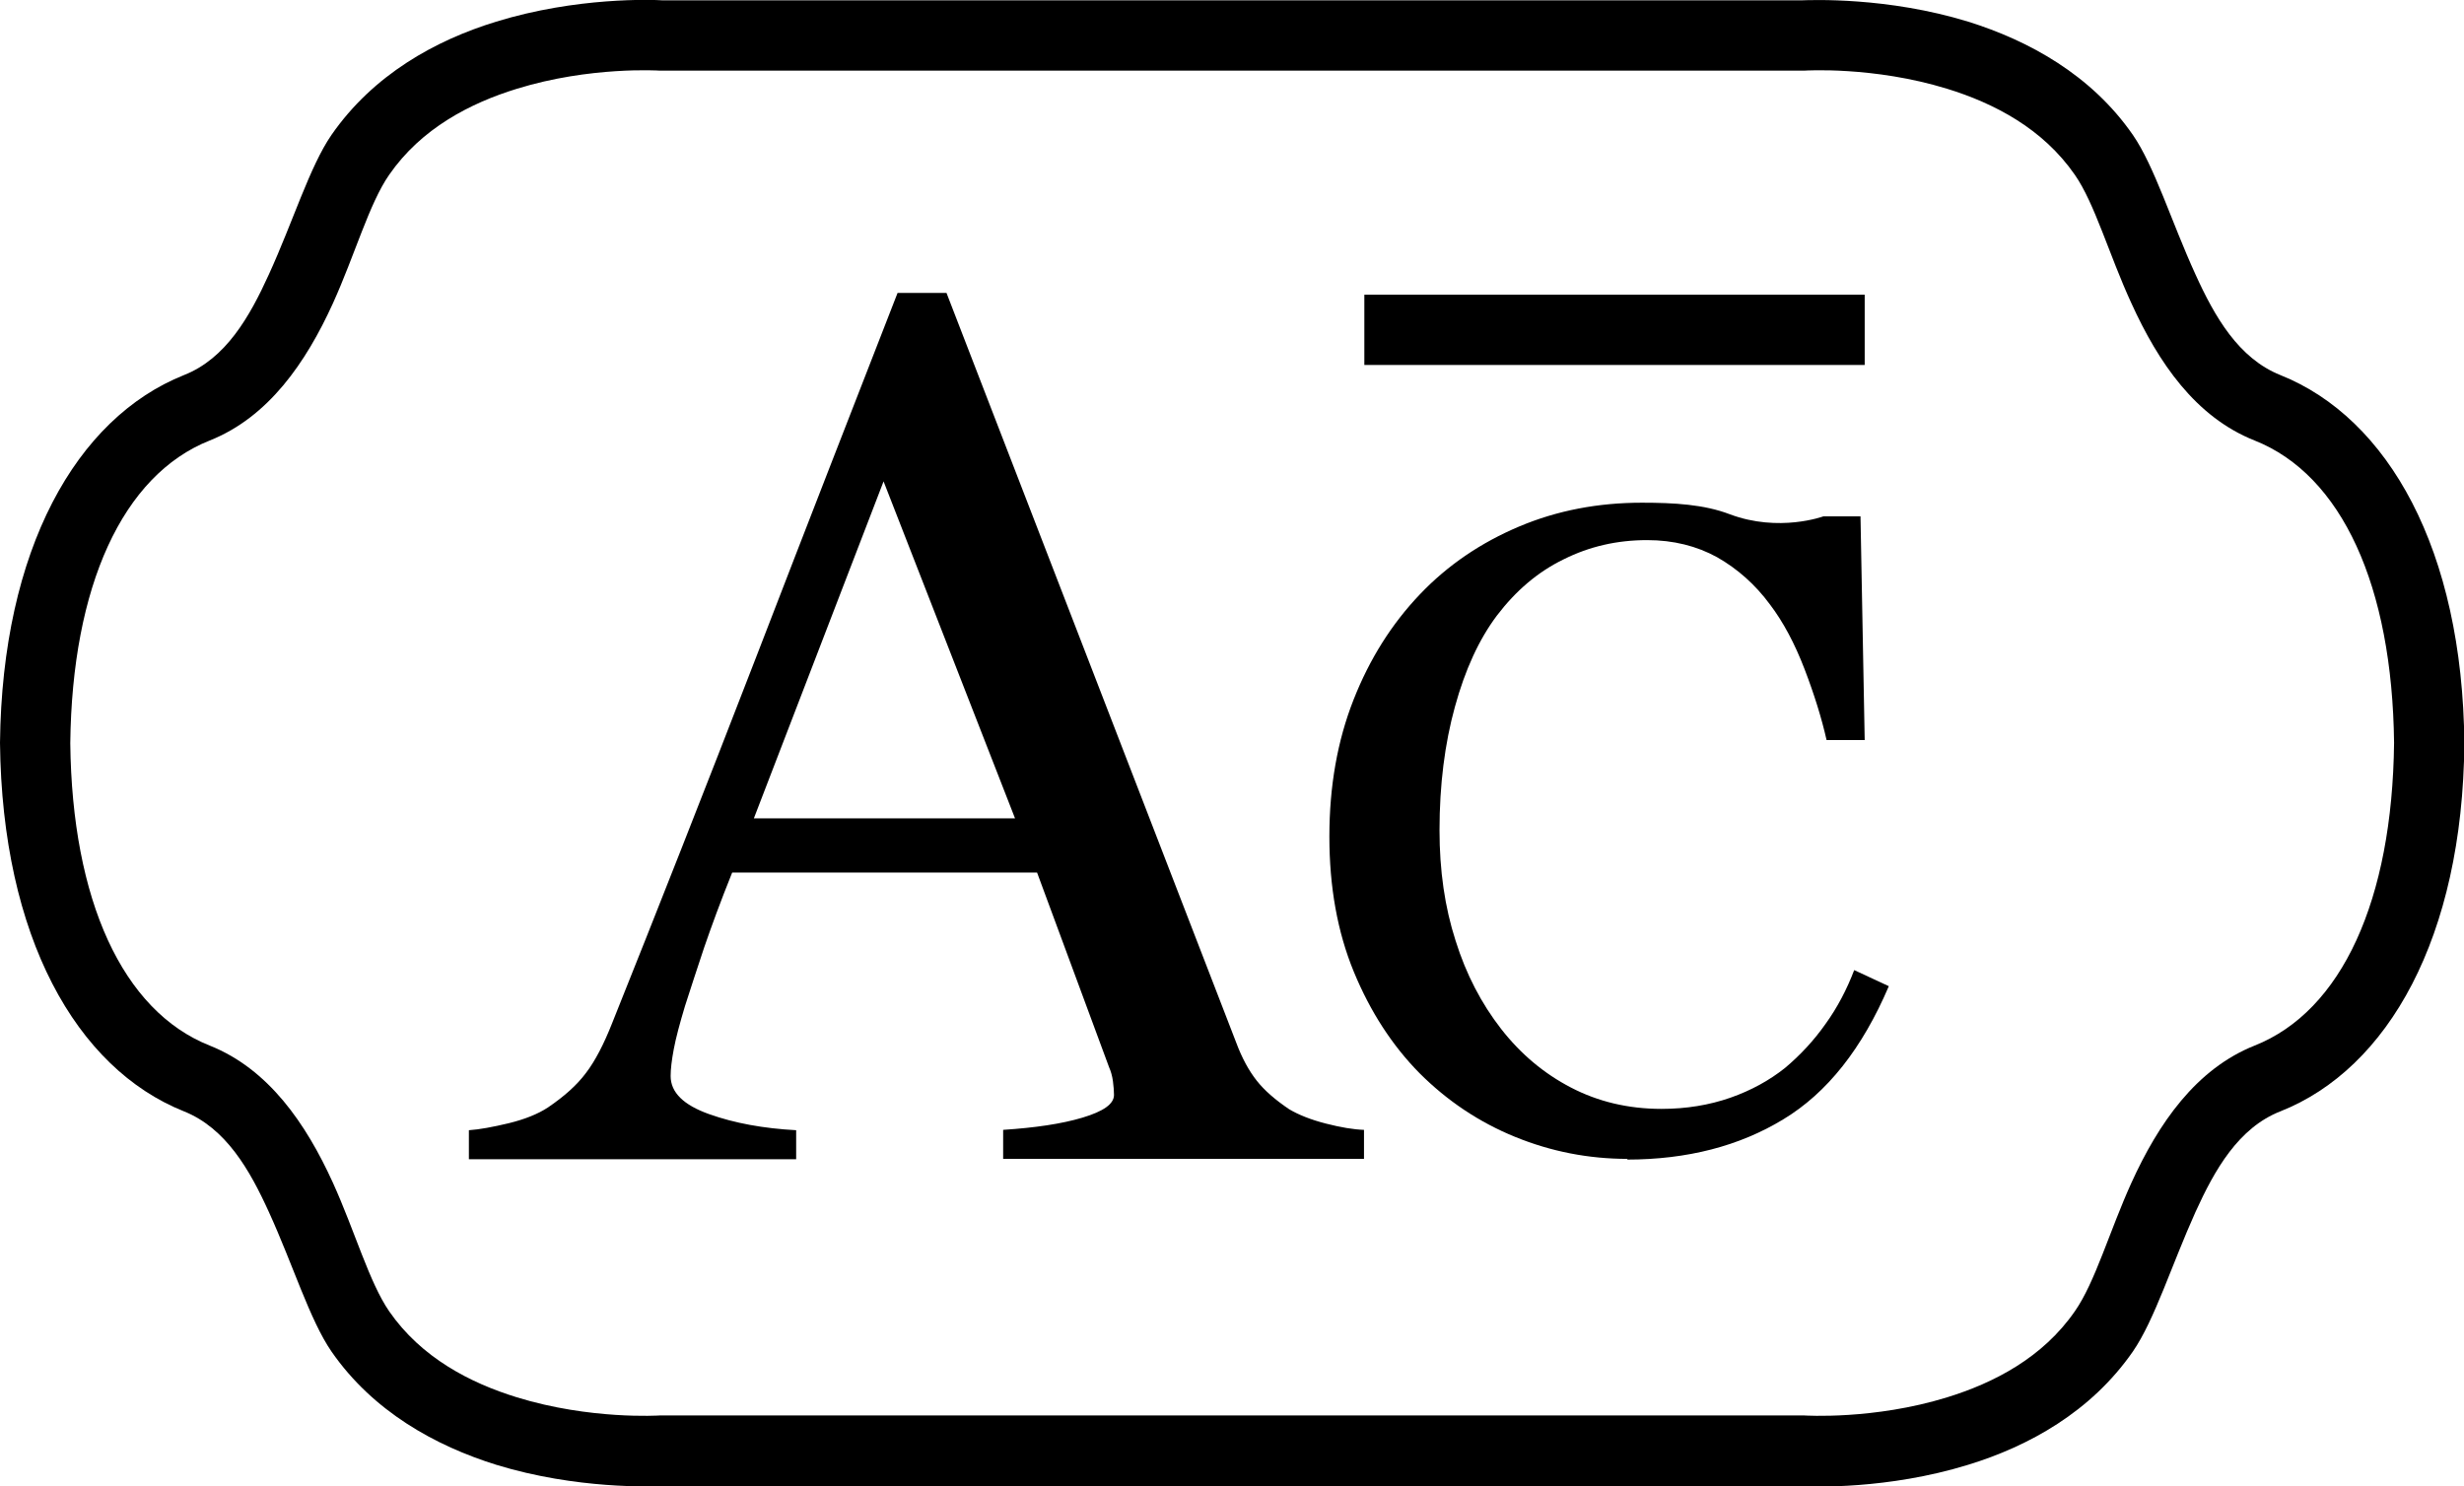 <?xml version="1.0" encoding="UTF-8"?><svg id="Layer_1" xmlns="http://www.w3.org/2000/svg" viewBox="0 0 70.47 42.52"><defs><style>.cls-1{fill-rule:evenodd;}</style></defs><path class="cls-1" d="M2.01,21.26c.05-4.48,1.49-7.67,3.99-8.66,1.68-.67,2.75-2.23,3.52-3.92.63-1.39,1.04-2.86,1.61-3.68.92-1.33,2.32-2.05,3.65-2.46,2.1-.65,4.08-.52,4.08-.52h.03s32.69,0,32.69,0h.03s1.97-.13,4.08.52c1.33.41,2.73,1.13,3.65,2.46.57.82.98,2.29,1.62,3.68.77,1.69,1.83,3.25,3.52,3.92,2.5.99,3.94,4.17,3.99,8.65-.05,4.49-1.49,7.67-3.99,8.66-1.68.67-2.75,2.23-3.52,3.92-.63,1.39-1.04,2.85-1.62,3.68-.92,1.33-2.32,2.05-3.65,2.46-2.1.65-4.08.52-4.08.52h-.03s-32.69,0-32.69,0h-.03s-1.97.13-4.08-.52c-1.33-.41-2.73-1.13-3.65-2.46-.57-.83-.98-2.29-1.61-3.68-.77-1.69-1.84-3.25-3.52-3.92-2.5-.99-3.94-4.17-3.99-8.65h0ZM0,21.25h0c.06,5.55,2.18,9.31,5.26,10.54,1.2.48,1.88,1.67,2.43,2.88.69,1.51,1.17,3.09,1.79,3.99,1.19,1.72,2.98,2.7,4.71,3.24,2.31.71,4.48.62,4.78.61,0,0,16.27,0,16.27,0h16.28c.3.02,2.47.1,4.77-.61,1.73-.53,3.51-1.51,4.71-3.24.62-.9,1.11-2.48,1.79-3.99.55-1.21,1.23-2.41,2.43-2.88,3.08-1.22,5.21-4.98,5.26-10.52h0c-.05-5.55-2.18-9.31-5.26-10.54-1.2-.48-1.88-1.67-2.43-2.88-.69-1.51-1.17-3.09-1.79-3.99-1.19-1.72-2.98-2.7-4.71-3.24C53.98-.09,51.81,0,51.51.01,51.52.01,35.24.01,35.24.01h-16.28c-.29-.02-2.47-.1-4.77.61-1.73.53-3.51,1.51-4.71,3.24-.62.9-1.1,2.48-1.79,3.99-.55,1.21-1.23,2.41-2.43,2.88C2.18,11.96.06,15.72,0,21.25Z"/><path d="M29.03,23.41l-3.76-9.64-3.71,9.64h7.47ZM39.02,33.15h-10.33v-.83c.91-.06,1.67-.17,2.27-.35.6-.18.9-.39.9-.65,0-.11-.01-.23-.03-.39-.02-.15-.06-.29-.11-.4l-2.06-5.57h-8.72c-.33.82-.59,1.53-.8,2.14-.2.61-.39,1.17-.55,1.68-.15.5-.26.91-.32,1.23-.06.32-.09.57-.09.77,0,.47.37.83,1.1,1.09.73.26,1.56.41,2.49.46v.83h-9.36v-.83c.3-.02.68-.09,1.14-.2.45-.11.83-.26,1.12-.45.47-.32.83-.64,1.09-.99.26-.34.51-.82.75-1.43,1.25-3.12,2.63-6.62,4.13-10.5,1.5-3.89,2.85-7.35,4.03-10.38h1.4l8.28,21.43c.17.46.37.82.59,1.1.22.28.53.55.93.82.27.16.62.3,1.05.41.43.11.79.17,1.09.18v.83Z"/><path d="M46.55,33.15c-1.12,0-2.19-.21-3.22-.63-1.03-.42-1.94-1.03-2.73-1.82-.78-.79-1.41-1.76-1.88-2.9-.47-1.14-.7-2.43-.7-3.87s.23-2.74.69-3.91c.46-1.17,1.09-2.17,1.9-3.02.8-.84,1.75-1.48,2.84-1.94,1.09-.46,2.26-.68,3.51-.68.92,0,1.78.05,2.51.33,1.41.53,2.68.06,2.68.06h1.06l.12,6.4h-1.09c-.14-.62-.35-1.3-.63-2.03-.28-.73-.61-1.35-.99-1.85-.42-.57-.93-1.02-1.51-1.35-.58-.32-1.25-.49-2-.49-.86,0-1.65.18-2.39.55-.74.36-1.37.9-1.91,1.61-.51.68-.91,1.55-1.2,2.61-.29,1.05-.44,2.23-.44,3.53,0,1.15.15,2.2.46,3.16.3.96.74,1.8,1.3,2.52.56.72,1.23,1.28,2,1.68.77.4,1.63.61,2.59.61.71,0,1.37-.11,1.97-.32.6-.21,1.12-.5,1.56-.85.44-.37.83-.79,1.16-1.26.34-.47.61-.99.82-1.54l.99.46c-.76,1.78-1.76,3.05-3.02,3.81-1.25.76-2.74,1.15-4.47,1.15Z"/><rect x="39.02" y="8.43" width="14.31" height="2.01"/></svg>